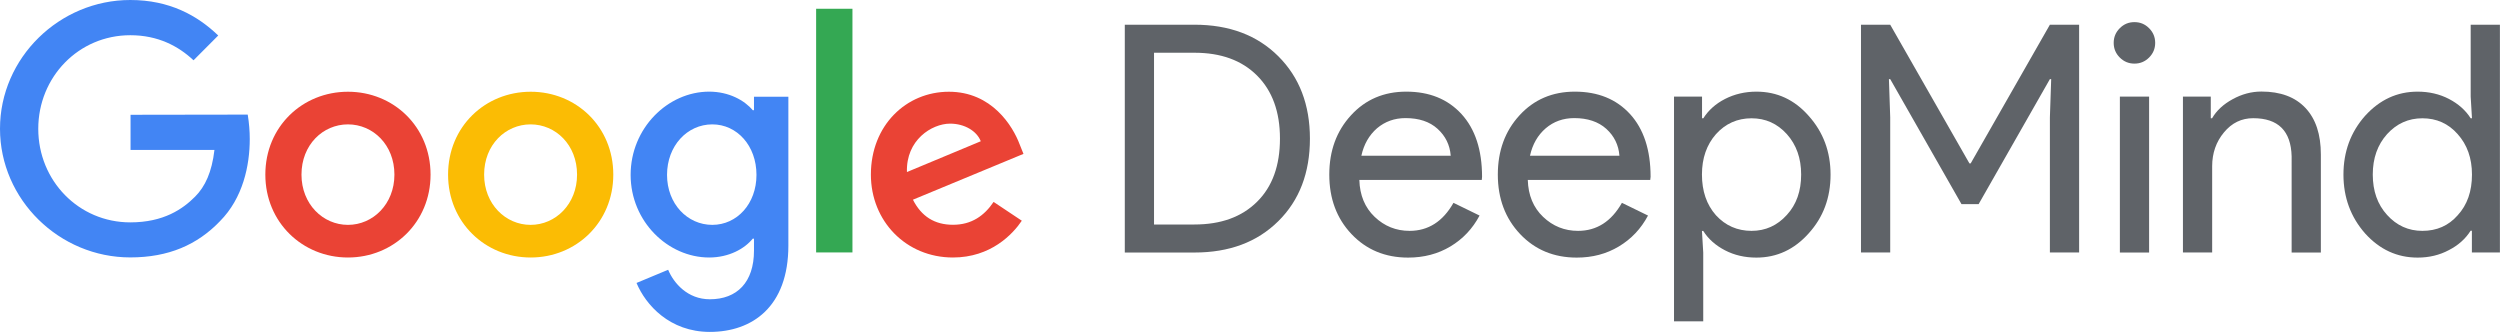 <?xml version="1.0" encoding="UTF-8"?> <svg xmlns="http://www.w3.org/2000/svg" xmlns:xlink="http://www.w3.org/1999/xlink" version="1.1" x="0px" y="0px" viewBox="0 0 271.16 36" xml:space="preserve"> <g id="DeepMind"> <g id="_x28_type_product_name_here_x29_"> <g> <path fill="#5F6368" d="M122,27.38V2.68h7.56c3.77,0,6.8,1.14,9.09,3.42c2.29,2.28,3.43,5.26,3.43,8.94 c0,3.7-1.14,6.69-3.43,8.95c-2.29,2.27-5.32,3.4-9.09,3.4H122z M125.17,5.72v18.63h4.38c2.88,0,5.14-0.82,6.8-2.47 c1.66-1.64,2.48-3.93,2.48-6.85c0-2.9-0.83-5.18-2.48-6.83c-1.66-1.66-3.92-2.48-6.8-2.48H125.17z"></path> <path fill="#5F6368" d="M152.73,27.94c-2.48,0-4.53-0.85-6.14-2.55c-1.61-1.7-2.41-3.85-2.41-6.45c0-2.58,0.78-4.72,2.35-6.43 c1.56-1.71,3.56-2.57,6-2.57c2.51,0,4.5,0.81,5.99,2.43c1.48,1.62,2.23,3.89,2.23,6.81l-0.03,0.34h-13.28 c0.05,1.66,0.6,2.99,1.66,4c1.06,1.01,2.32,1.52,3.79,1.52c2.02,0,3.61-1.01,4.76-3.04l2.83,1.38c-0.76,1.43-1.81,2.54-3.16,3.35 S154.43,27.94,152.73,27.94z M147.66,16.89h9.69c-0.09-1.17-0.57-2.14-1.43-2.92s-2.02-1.16-3.47-1.16c-1.2,0-2.22,0.37-3.09,1.1 C148.5,14.66,147.93,15.65,147.66,16.89z"></path> <path fill="#5F6368" d="M171.02,27.94c-2.48,0-4.53-0.85-6.14-2.55s-2.42-3.85-2.42-6.45c0-2.58,0.78-4.72,2.35-6.43 c1.56-1.71,3.57-2.57,6-2.57c2.51,0,4.5,0.81,5.99,2.43c1.48,1.62,2.23,3.89,2.23,6.81l-0.04,0.34h-13.28 c0.05,1.66,0.6,2.99,1.66,4c1.06,1.01,2.32,1.52,3.79,1.52c2.02,0,3.61-1.01,4.76-3.04l2.83,1.38c-0.76,1.43-1.81,2.54-3.16,3.35 S172.72,27.94,171.02,27.94z M165.95,16.89h9.7c-0.09-1.17-0.57-2.14-1.43-2.92c-0.86-0.77-2.02-1.16-3.47-1.16 c-1.2,0-2.23,0.37-3.09,1.1C166.79,14.66,166.22,15.65,165.95,16.89z"></path> <path fill="#5F6368" d="M190.5,27.94c-1.24,0-2.38-0.26-3.4-0.79c-1.02-0.53-1.81-1.23-2.36-2.1h-0.14l0.14,2.35v7.45h-3.17 V10.48h3.04v2.35h0.14c0.55-0.87,1.34-1.58,2.36-2.1s2.16-0.79,3.4-0.79c2.23,0,4.12,0.87,5.66,2.62 c1.59,1.77,2.38,3.9,2.38,6.38c0,2.51-0.79,4.63-2.38,6.38C194.61,27.06,192.73,27.94,190.5,27.94z M189.98,25.04 c1.52,0,2.79-0.58,3.83-1.73c1.04-1.13,1.55-2.59,1.55-4.38c0-1.77-0.52-3.23-1.55-4.38c-1.04-1.15-2.31-1.72-3.83-1.72 c-1.54,0-2.83,0.58-3.86,1.72c-1.01,1.15-1.52,2.61-1.52,4.38c0,1.79,0.5,3.27,1.52,4.42C187.15,24.47,188.44,25.04,189.98,25.04 z"></path> <path fill="#5F6368" d="M205.02,27.38h-3.17V2.68h3.17l8.59,15.04h0.14l8.59-15.04h3.17v24.7h-3.17V12.72l0.14-4.14h-0.14 l-7.73,13.56h-1.86l-7.73-13.56h-0.14l0.14,4.14V27.38z"></path> <path fill="#5F6368" d="M233.76,4.65c0,0.62-0.22,1.15-0.66,1.59c-0.44,0.44-0.97,0.66-1.59,0.66s-1.15-0.22-1.59-0.66 c-0.44-0.44-0.66-0.97-0.66-1.59s0.22-1.15,0.66-1.59c0.44-0.44,0.96-0.66,1.59-0.66s1.15,0.22,1.59,0.66 C233.54,3.5,233.76,4.03,233.76,4.65z M233.1,10.48v16.91h-3.17V10.48H233.1z"></path> <path fill="#5F6368" d="M236.75,10.48h3.04v2.35h0.14c0.48-0.83,1.22-1.52,2.23-2.07c1-0.55,2.04-0.83,3.12-0.83 c2.07,0,3.66,0.59,4.78,1.78c1.12,1.19,1.67,2.87,1.67,5.05v10.63h-3.17V16.96c-0.07-2.76-1.46-4.14-4.17-4.14 c-1.26,0-2.32,0.51-3.17,1.54c-0.85,1.02-1.28,2.25-1.28,3.67v9.35h-3.17V10.48z"></path> <path fill="#5F6368" d="M262.22,27.94c-2.21,0-4.11-0.87-5.69-2.62c-1.56-1.77-2.35-3.9-2.35-6.38c0-2.48,0.78-4.61,2.35-6.38 c1.59-1.75,3.48-2.62,5.69-2.62c1.24,0,2.38,0.26,3.4,0.79s1.81,1.23,2.36,2.1h0.14l-0.14-2.35v-7.8h3.17v24.7h-3.04v-2.35h-0.14 c-0.55,0.87-1.34,1.58-2.36,2.1C264.6,27.67,263.47,27.94,262.22,27.94z M262.74,25.04c1.56,0,2.84-0.56,3.83-1.69 c1.04-1.13,1.55-2.6,1.55-4.42c0-1.77-0.52-3.23-1.55-4.38c-1.01-1.15-2.29-1.72-3.83-1.72c-1.52,0-2.79,0.58-3.83,1.72 c-1.03,1.15-1.55,2.61-1.55,4.38c0,1.79,0.52,3.25,1.55,4.38C259.95,24.46,261.22,25.04,262.74,25.04z"></path> </g> </g> </g> <g id="Google_logo"> <g id="_x31_11x36px"> <path fill="#4285F4" d="M26.87,12.43c0.15,0.92,0.22,1.81,0.22,2.65c0,2.86-0.73,6.4-3.24,8.92c-2.45,2.55-5.57,3.92-9.71,3.92 C6.45,27.93,0,21.66,0,13.96C0,6.27,6.45,0,14.13,0c4.25,0,7.27,1.67,9.54,3.85l-2.68,2.69c-1.63-1.53-3.84-2.72-6.86-2.72 c-5.6,0-9.98,4.53-9.98,10.15c0,5.62,4.38,10.15,9.98,10.15c3.63,0,5.71-1.46,7.03-2.79c1.09-1.09,1.82-2.66,2.1-5.07h-9.1v-3.81 L26.87,12.43z"></path> <path fill="#EA4335" d="M46.7,18.94c0,5.18-4.03,8.99-8.96,8.99s-8.96-3.81-8.96-8.99c0-5.21,4.03-8.99,8.96-8.99 S46.7,13.73,46.7,18.94z M42.78,18.94c0-3.24-2.33-5.45-5.04-5.45s-5.04,2.21-5.04,5.45c0,3.2,2.33,5.45,5.04,5.45 S42.78,22.14,42.78,18.94z"></path> <path fill="#FBBC04" d="M66.52,18.94c0,5.18-4.03,8.99-8.96,8.99s-8.96-3.81-8.96-8.99c0-5.21,4.03-8.99,8.96-8.99 S66.52,13.73,66.52,18.94z M62.59,18.94c0-3.24-2.33-5.45-5.04-5.45s-5.04,2.21-5.04,5.45c0,3.2,2.33,5.45,5.04,5.45 S62.59,22.14,62.59,18.94z"></path> <path fill="#4285F4" d="M85.51,10.49v16.14c0,6.64-3.91,9.37-8.52,9.37c-4.35,0-6.96-2.93-7.95-5.31l3.43-1.43 c0.61,1.46,2.11,3.2,4.52,3.2c2.95,0,4.79-1.84,4.79-5.28v-1.29h-0.14c-0.88,1.09-2.58,2.04-4.72,2.04 c-4.48,0-8.52-3.92-8.52-8.96c0-5.07,4.03-9.03,8.52-9.03c2.14,0,3.84,0.95,4.72,2.01h0.14v-1.46H85.51z M82.05,18.97 c0-3.17-2.11-5.48-4.79-5.48c-2.72,0-4.91,2.32-4.91,5.48c0,3.13,2.2,5.42,4.91,5.42C79.94,24.39,82.05,22.1,82.05,18.97z"></path> <path fill="#34A853" d="M92.46,0.95v26.43h-3.94V0.95H92.46z"></path> <path fill="#EA4335" d="M107.77,21.9l3.06,2.04c-0.98,1.46-3.36,3.99-7.47,3.99c-5.09,0-8.9-3.95-8.9-8.99 c0-5.35,3.84-8.99,8.46-8.99c4.65,0,6.93,3.71,7.68,5.72l0.41,1.02l-11.99,4.97c0.92,1.81,2.34,2.72,4.35,2.72 S106.76,23.4,107.77,21.9z M98.37,18.66l8.01-3.34c-0.44-1.12-1.77-1.91-3.33-1.91C101.05,13.42,98.26,15.19,98.37,18.66z"></path> </g> </g> </svg> 